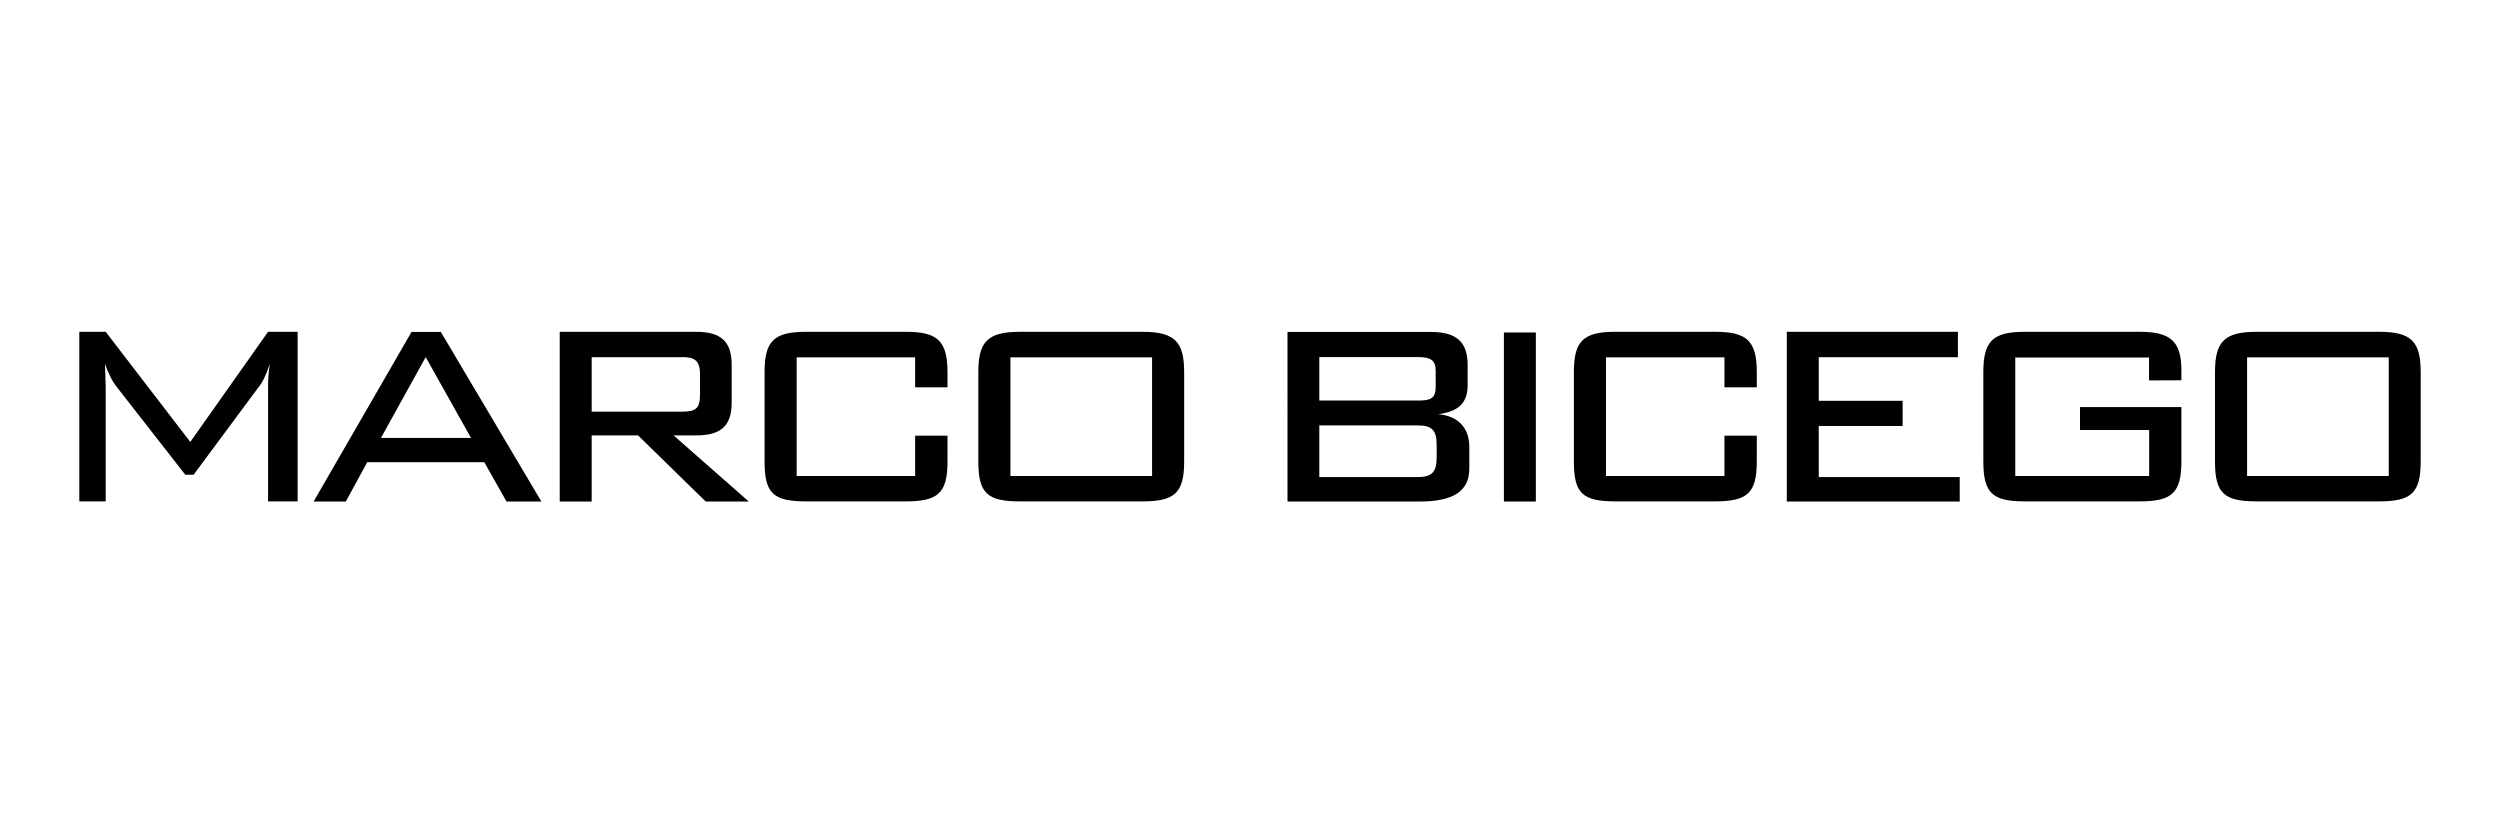 <?xml version="1.0" encoding="utf-8"?>
<!-- Generator: Adobe Illustrator 26.0.2, SVG Export Plug-In . SVG Version: 6.00 Build 0)  -->
<svg version="1.1" id="Laag_1" xmlns="http://www.w3.org/2000/svg" xmlns:xlink="http://www.w3.org/1999/xlink" x="0px" y="0px"
	 viewBox="0 0 180 60" style="enable-background:new 0 0 180 60;" xml:space="preserve">
<g>
	<path d="M7.61,27.87v8.23h-1.9V23.89h1.9l6.09,7.93l5.6-7.93h2.13v12.21H19.3v-8.23c0-0.49,0.03-1.07,0.13-1.68
		c-0.27,0.83-0.56,1.39-0.81,1.68l-4.68,6.31h-0.6l-4.88-6.25c-0.38-0.46-0.67-1.06-0.9-1.74C7.58,27.01,7.61,27.55,7.61,27.87z"/>
	<path d="M27.43,31.53l3.22-5.82l3.26,5.82H27.43z M22.58,36.11h2.32l1.54-2.83h8.43l1.6,2.83h2.51l-7.24-12.21h-2.11L22.58,36.11z"
		/>
	<path d="M49.12,25.71c0.85,0,1.28,0.22,1.28,1.23v1.47c0,0.98-0.28,1.23-1.28,1.23H42.6v-3.92H49.12z M40.3,36.11h2.3v-4.76h3.34
		l4.87,4.76h3.1l-5.41-4.76h1.62c1.77,0,2.56-0.68,2.56-2.35v-2.74c0-1.69-0.79-2.37-2.56-2.37H40.3V36.11z"/>
	<path d="M72.75,34.27v-8.54h10.2v8.54H72.75z M70.44,26.8v6.43c0,2.29,0.65,2.87,3,2.87h8.81c2.31,0,3.01-0.59,3.01-2.87V26.8
		c0-2.2-0.68-2.91-3.01-2.91h-8.81C71.09,23.89,70.44,24.61,70.44,26.8z"/>
	<path d="M103.37,27.86c0,0.86-0.4,0.98-1.3,0.98h-7.08v-3.13h7.08c0.92,0,1.3,0.2,1.3,1V27.86z M92.69,36.11h9.52
		c2.38,0,3.58-0.72,3.58-2.36v-1.56c0-1.4-0.81-2.24-2.24-2.37c1.46-0.18,2.12-0.81,2.12-2.09v-1.44c0-1.66-0.78-2.39-2.67-2.39
		h-10.3V36.11z M94.99,30.63h7.08c0.99,0,1.37,0.31,1.37,1.39v0.93c0,1.05-0.36,1.4-1.37,1.4h-7.08V30.63z"/>
	<path d="M108.28,36.11V23.94h2.3v12.17H108.28z"/>
	<path d="M128.65,23.89h12.32v1.83h-10.02v3.14h6.04v1.81h-6.04v3.68h10.15v1.76h-12.45V23.89z"/>
	<path d="M161.79,34.27v-8.54h10.2v8.54H161.79z M159.48,26.8v6.43c0,2.29,0.65,2.87,3,2.87h8.82c2.3,0,2.99-0.59,2.99-2.87V26.8
		c0-2.2-0.66-2.91-2.99-2.91h-8.82C160.13,23.89,159.48,24.61,159.48,26.8z"/>
	<path d="M145.1,25.73v8.54h9.64v-3.31h-4.98v-1.65h7.3v3.92c0,2.28-0.7,2.87-3.01,2.87h-8.27c-2.32,0-2.98-0.59-2.98-2.87V26.8
		c0-2.23,0.67-2.91,2.98-2.91h8.27c2.18,0,3.01,0.64,3.01,2.76c0,0.11,0,0.6,0,0.73l-2.33,0.01v-1.65H145.1z"/>
	<path d="M115.63,25.73v8.54h8.53v-2.9h2.33v1.86c0,2.28-0.69,2.87-3,2.87h-7.19c-2.37,0-2.98-0.59-2.98-2.87V26.8
		c0-2.23,0.65-2.91,2.98-2.91h7.19c2.27,0,3,0.64,3,2.91v1.09h-2.33v-2.16H115.63z"/>
	<path d="M57.36,25.73v8.54h8.53v-2.9h2.33v1.86c0,2.28-0.69,2.87-3,2.87h-7.19c-2.37,0-2.98-0.59-2.98-2.87V26.8
		c0-2.23,0.65-2.91,2.98-2.91h7.19c2.27,0,3,0.64,3,2.91v1.09h-2.33v-2.16H57.36z"/>
</g>
</svg>
